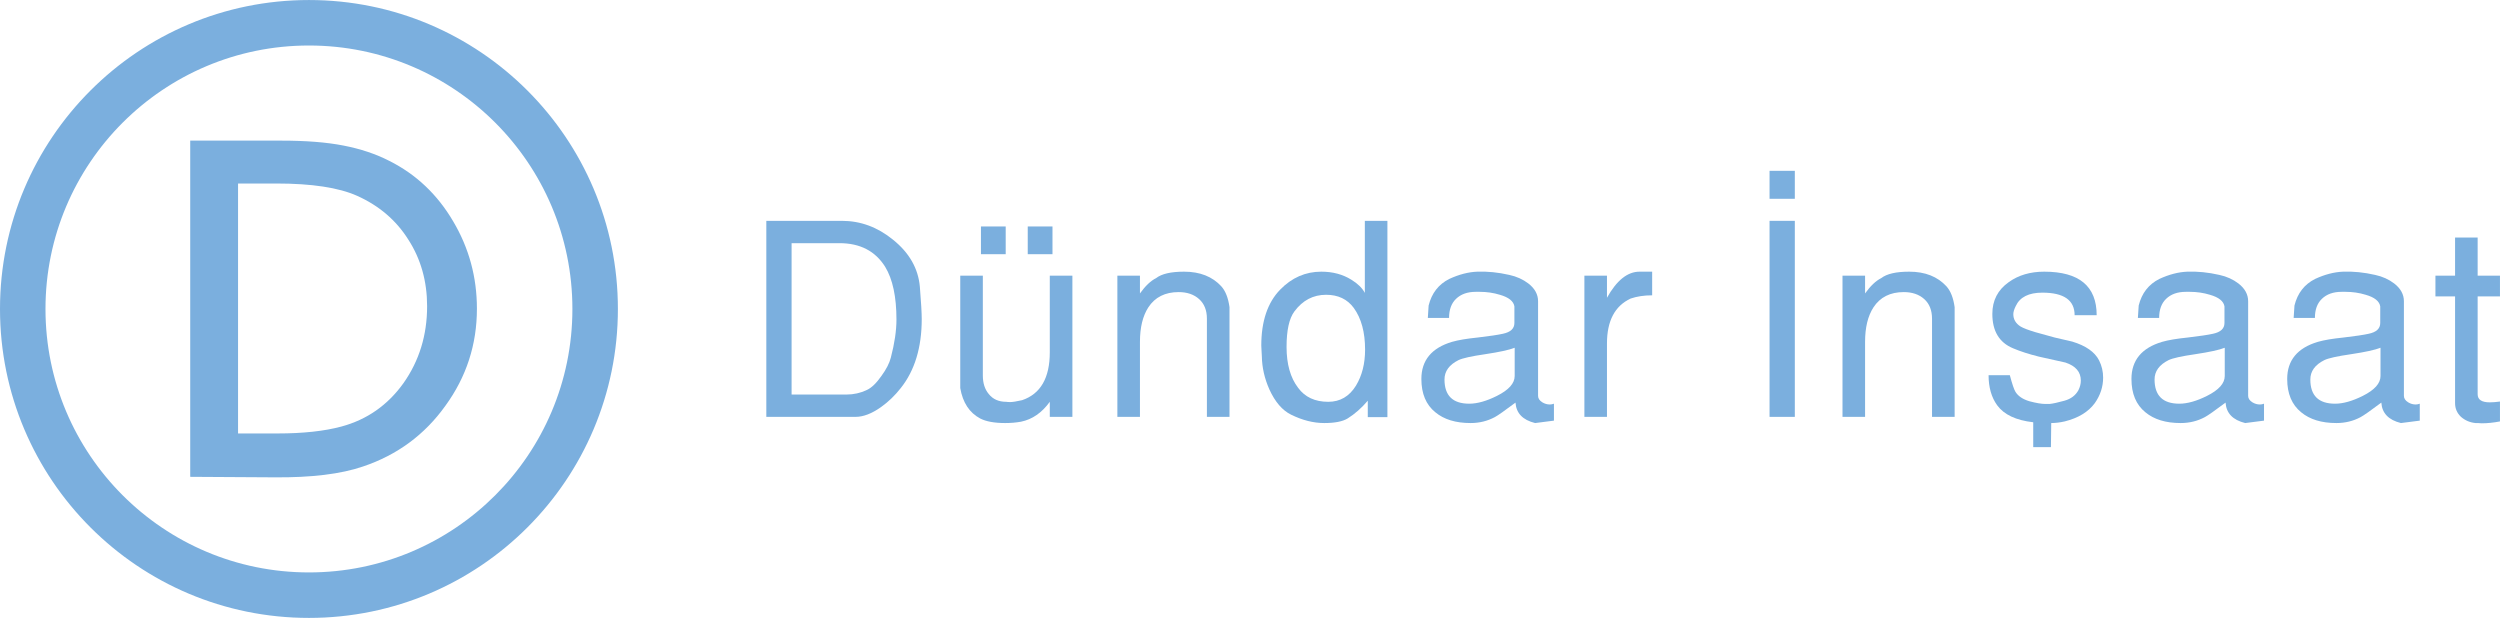 <?xml version="1.0" encoding="UTF-8"?>
<svg xmlns="http://www.w3.org/2000/svg" xmlns:xlink="http://www.w3.org/1999/xlink" width="420.36pt" height="103.9pt" viewBox="0 0 420.36 103.9" version="1.1">
<defs>
<clipPath id="clip1">
  <path d="M 409 39 L 420.359 39 L 420.359 72 L 409 72 Z M 409 39 "/>
</clipPath>
<clipPath id="clip2">
  <path d="M 0 0 L 104 0 L 104 103.898 L 0 103.898 Z M 0 0 "/>
</clipPath>
</defs>
<g id="surface1">
<path style=" stroke:none;fill-rule:evenodd;fill:rgb(48.199%,68.599%,87.099%);fill-opacity:1;" d="M 128.852 70.094 L 128.852 37.133 L 141.555 37.133 C 144.691 37.133 147.555 38.188 150.145 40.297 C 152.891 42.5 154.395 45.137 154.668 48.211 C 154.879 50.832 154.984 52.641 154.984 53.637 C 154.984 58.43 153.809 62.301 151.457 65.254 C 150.461 66.523 149.348 67.59 148.113 68.465 C 146.574 69.551 145.156 70.094 143.859 70.094 Z M 133.102 40.887 L 133.102 66.34 L 142.324 66.34 C 143.531 66.34 144.676 66.086 145.762 65.57 C 146.543 65.211 147.359 64.426 148.203 63.219 C 149.016 62.105 149.543 61.082 149.785 60.148 C 150.418 57.734 150.734 55.594 150.734 53.727 C 150.734 49.898 150.102 46.945 148.836 44.863 C 147.176 42.211 144.613 40.887 141.148 40.887 "/>
<path style=" stroke:none;fill-rule:evenodd;fill:rgb(48.199%,68.599%,87.099%);fill-opacity:1;" d="M 169.102 42.738 L 164.941 42.738 L 164.941 38.082 L 169.102 38.082 Z M 176.969 42.738 L 172.809 42.738 L 172.809 38.082 L 176.969 38.082 Z M 176.516 70.094 L 176.516 67.562 C 175.191 69.398 173.578 70.516 171.68 70.906 C 170.836 71.059 169.945 71.133 169.012 71.133 C 167.203 71.133 165.801 70.875 164.809 70.363 C 163 69.398 161.883 67.695 161.461 65.254 L 161.461 46.355 L 165.258 46.355 L 165.258 63.129 C 165.258 64.426 165.59 65.465 166.254 66.25 C 166.945 67.125 167.926 67.562 169.191 67.562 C 169.344 67.59 169.57 67.605 169.871 67.605 C 170.262 67.605 170.926 67.5 171.859 67.289 C 174.965 66.234 176.516 63.551 176.516 59.242 L 176.516 46.355 L 180.316 46.355 L 180.316 70.094 "/>
<path style=" stroke:none;fill-rule:evenodd;fill:rgb(48.199%,68.599%,87.099%);fill-opacity:1;" d="M 191.676 46.355 L 191.676 49.34 C 192.582 48.074 193.484 47.215 194.391 46.766 C 195.324 46.039 196.891 45.68 199.094 45.68 C 201.773 45.68 203.867 46.508 205.375 48.164 C 206.07 48.949 206.52 50.109 206.734 51.648 L 206.734 70.094 L 202.934 70.094 L 202.934 53.59 C 202.934 52.172 202.496 51.074 201.621 50.289 C 200.75 49.508 199.605 49.113 198.188 49.113 C 195.898 49.113 194.195 49.973 193.078 51.691 C 192.145 53.137 191.676 55.066 191.676 57.48 L 191.676 70.094 L 187.879 70.094 L 187.879 46.355 "/>
<path style=" stroke:none;fill-rule:evenodd;fill:rgb(48.199%,68.599%,87.099%);fill-opacity:1;" d="M 233.285 37.133 L 233.285 70.137 L 229.984 70.137 L 229.984 67.379 C 228.93 68.613 227.801 69.609 226.594 70.363 C 225.75 70.875 224.438 71.133 222.66 71.133 C 220.852 71.133 218.996 70.664 217.098 69.73 C 215.621 69.008 214.402 67.59 213.438 65.48 C 212.621 63.645 212.203 61.789 212.172 59.922 C 212.172 59.738 212.156 59.453 212.125 59.062 C 212.098 58.641 212.078 58.324 212.078 58.109 C 212.078 54.012 213.137 50.879 215.246 48.707 C 217.203 46.688 219.512 45.68 222.164 45.68 C 224.094 45.68 225.781 46.129 227.227 47.035 C 228.312 47.699 229.062 48.438 229.488 49.25 L 229.488 37.133 Z M 223.34 67.562 C 225.328 67.562 226.879 66.656 227.996 64.848 C 229.02 63.16 229.531 61.141 229.531 58.789 C 229.531 55.867 228.898 53.531 227.633 51.781 C 226.547 50.305 224.996 49.566 222.977 49.566 C 220.805 49.566 219.027 50.5 217.641 52.371 C 216.766 53.547 216.328 55.535 216.328 58.336 C 216.328 61.23 216.977 63.523 218.273 65.211 C 219.422 66.777 221.109 67.562 223.34 67.562 "/>
<path style=" stroke:none;fill-rule:evenodd;fill:rgb(48.199%,68.599%,87.099%);fill-opacity:1;" d="M 258.617 66.566 C 258.617 66.988 258.859 67.352 259.34 67.652 C 259.73 67.891 260.152 68.012 260.605 68.012 C 260.816 68.012 261.043 67.969 261.285 67.879 L 261.285 70.727 L 258.121 71.133 C 256.039 70.621 254.941 69.477 254.82 67.695 C 253.012 69.051 251.852 69.867 251.34 70.137 C 250.102 70.801 248.746 71.133 247.27 71.133 C 244.766 71.133 242.793 70.527 241.348 69.324 C 239.777 68.059 238.996 66.191 238.996 63.719 C 238.996 60.586 240.715 58.504 244.148 57.48 C 245.203 57.176 246.637 56.938 248.445 56.754 C 250.465 56.516 251.883 56.305 252.695 56.121 C 253.992 55.852 254.637 55.25 254.637 54.312 L 254.637 51.512 C 254.488 50.637 253.676 49.988 252.195 49.566 C 251.113 49.234 249.98 49.07 248.805 49.07 L 248.129 49.07 C 246.742 49.07 245.641 49.461 244.828 50.246 C 244.043 50.996 243.652 52.066 243.652 53.457 L 240.082 53.457 L 240.215 51.375 C 240.727 49.293 241.887 47.805 243.695 46.898 C 245.324 46.145 246.891 45.738 248.398 45.68 C 250.117 45.617 251.91 45.797 253.777 46.223 C 255.016 46.492 256.086 46.977 256.988 47.668 C 258.074 48.512 258.617 49.508 258.617 50.652 Z M 254.684 58.473 C 253.777 58.836 252.121 59.195 249.711 59.559 C 247.422 59.891 245.93 60.223 245.234 60.555 C 243.668 61.336 242.883 62.422 242.883 63.809 C 242.883 66.52 244.27 67.879 247.043 67.879 C 248.398 67.879 249.953 67.441 251.699 66.566 C 253.688 65.57 254.684 64.457 254.684 63.219 "/>
<path style=" stroke:none;fill-rule:evenodd;fill:rgb(48.199%,68.599%,87.099%);fill-opacity:1;" d="M 266.406 46.355 L 270.203 46.355 L 270.203 50.066 C 271.832 47.141 273.656 45.68 275.676 45.68 L 277.801 45.68 L 277.801 49.656 C 276.445 49.656 275.238 49.836 274.184 50.199 C 271.531 51.434 270.203 53.953 270.203 57.75 L 270.203 70.094 L 266.406 70.094 "/>
<path style=" stroke:none;fill-rule:evenodd;fill:rgb(48.199%,68.599%,87.099%);fill-opacity:1;" d="M 297.539 37.133 L 301.789 37.133 L 301.789 70.094 L 297.539 70.094 Z M 297.539 28.723 L 301.789 28.723 L 301.789 33.426 L 297.539 33.426 Z M 297.539 28.723 "/>
<path style=" stroke:none;fill-rule:evenodd;fill:rgb(48.199%,68.599%,87.099%);fill-opacity:1;" d="M 313.602 46.355 L 313.602 49.34 C 314.508 48.074 315.41 47.215 316.316 46.766 C 317.25 46.039 318.816 45.68 321.016 45.68 C 323.699 45.68 325.797 46.508 327.301 48.164 C 327.996 48.949 328.449 50.109 328.66 51.648 L 328.66 70.094 L 324.859 70.094 L 324.859 53.59 C 324.859 52.172 324.422 51.074 323.551 50.289 C 322.676 49.508 321.531 49.113 320.113 49.113 C 317.824 49.113 316.121 49.973 315.004 51.691 C 314.07 53.137 313.602 55.066 313.602 57.48 L 313.602 70.094 L 309.805 70.094 L 309.805 46.355 "/>
<path style=" stroke:none;fill-rule:evenodd;fill:rgb(48.199%,68.599%,87.099%);fill-opacity:1;" d="M 378.012 66.566 C 378.012 66.988 378.254 67.352 378.734 67.652 C 379.125 67.891 379.547 68.012 380 68.012 C 380.211 68.012 380.438 67.969 380.68 67.879 L 380.68 70.727 L 377.516 71.133 C 375.434 70.621 374.332 69.477 374.215 67.695 C 372.406 69.051 371.242 69.867 370.73 70.137 C 369.496 70.801 368.141 71.133 366.66 71.133 C 364.16 71.133 362.188 70.527 360.738 69.324 C 359.172 68.059 358.391 66.191 358.391 63.719 C 358.391 60.586 360.105 58.504 363.543 57.48 C 364.598 57.176 366.031 56.938 367.84 56.754 C 369.859 56.516 371.273 56.305 372.09 56.121 C 373.383 55.852 374.031 55.25 374.031 54.312 L 374.031 51.512 C 373.883 50.637 373.066 49.988 371.59 49.566 C 370.508 49.234 369.375 49.07 368.199 49.07 L 367.523 49.07 C 366.137 49.07 365.035 49.461 364.223 50.246 C 363.438 50.996 363.047 52.066 363.047 53.457 L 359.473 53.457 L 359.609 51.375 C 360.121 49.293 361.281 47.805 363.09 46.898 C 364.719 46.145 366.285 45.738 367.793 45.68 C 369.512 45.617 371.305 45.797 373.172 46.223 C 374.41 46.492 375.48 46.977 376.383 47.668 C 377.469 48.512 378.012 49.508 378.012 50.652 Z M 374.078 58.473 C 373.172 58.836 371.516 59.195 369.105 59.559 C 366.812 59.891 365.32 60.223 364.629 60.555 C 363.062 61.336 362.277 62.422 362.277 63.809 C 362.277 66.52 363.664 67.879 366.438 67.879 C 367.793 67.879 369.348 67.441 371.094 66.566 C 373.082 65.57 374.078 64.457 374.078 63.219 "/>
<path style=" stroke:none;fill-rule:evenodd;fill:rgb(48.199%,68.599%,87.099%);fill-opacity:1;" d="M 404.203 66.566 C 404.203 66.988 404.441 67.352 404.926 67.652 C 405.316 67.891 405.738 68.012 406.191 68.012 C 406.402 68.012 406.629 67.969 406.871 67.879 L 406.871 70.727 L 403.703 71.133 C 401.625 70.621 400.523 69.477 400.406 67.695 C 398.598 69.051 397.434 69.867 396.922 70.137 C 395.688 70.801 394.328 71.133 392.855 71.133 C 390.352 71.133 388.379 70.527 386.93 69.324 C 385.363 68.059 384.578 66.191 384.578 63.719 C 384.578 60.586 386.297 58.504 389.734 57.48 C 390.789 57.176 392.223 56.938 394.031 56.754 C 396.051 56.516 397.465 56.305 398.277 56.121 C 399.574 55.852 400.223 55.25 400.223 54.312 L 400.223 51.512 C 400.074 50.637 399.258 49.988 397.781 49.566 C 396.695 49.234 395.566 49.07 394.391 49.07 L 393.715 49.07 C 392.328 49.07 391.227 49.461 390.414 50.246 C 389.629 50.996 389.238 52.066 389.238 53.457 L 385.664 53.457 L 385.801 51.375 C 386.312 49.293 387.473 47.805 389.281 46.898 C 390.91 46.145 392.477 45.738 393.984 45.68 C 395.703 45.617 397.496 45.797 399.363 46.223 C 400.602 46.492 401.672 46.977 402.574 47.668 C 403.66 48.512 404.203 49.508 404.203 50.652 Z M 400.27 58.473 C 399.363 58.836 397.707 59.195 395.297 59.559 C 393.004 59.891 391.512 60.223 390.82 60.555 C 389.254 61.336 388.469 62.422 388.469 63.809 C 388.469 66.52 389.855 67.879 392.629 67.879 C 393.984 67.879 395.535 67.441 397.285 66.566 C 399.273 65.57 400.27 64.457 400.27 63.219 "/>
<g clip-path="url(#clip1)" clip-rule="nonzero">
<path style=" stroke:none;fill-rule:evenodd;fill:rgb(48.199%,68.599%,87.099%);fill-opacity:1;" d="M 416.602 46.355 L 420.355 46.355 L 420.355 49.836 L 416.602 49.836 L 416.602 66.293 C 416.602 67.199 417.281 67.652 418.637 67.652 C 419.152 67.652 419.723 67.605 420.355 67.516 L 420.355 70.859 C 419.27 71.07 418.246 71.176 417.281 71.176 C 417.012 71.148 416.801 71.133 416.648 71.133 L 416.242 71.133 C 415.309 71.043 414.492 70.695 413.801 70.094 C 413.137 69.461 412.805 68.691 412.805 67.785 L 412.805 49.836 L 409.504 49.836 L 409.504 46.355 L 412.805 46.355 L 412.805 39.938 L 416.602 39.938 "/>
</g>
<path style=" stroke:none;fill-rule:nonzero;fill:rgb(48.199%,68.599%,87.099%);fill-opacity:1;" d="M 337.941 63.086 C 338.332 64.562 338.648 65.496 338.891 65.891 C 339.34 66.609 340.125 67.141 341.242 67.469 C 342.387 67.773 343.273 67.922 343.91 67.922 L 344.633 67.922 C 345.203 67.863 346.031 67.68 347.117 67.379 C 348.203 67.078 348.988 66.492 349.469 65.617 C 349.742 65.074 349.879 64.531 349.879 63.988 C 349.879 62.543 349.016 61.531 347.297 60.961 L 342.824 59.965 C 341.137 59.543 339.688 59.078 338.484 58.562 C 336.16 57.598 335 55.672 335 52.777 C 335 50.516 335.922 48.738 337.758 47.441 C 339.387 46.266 341.379 45.68 343.727 45.68 C 349.605 45.68 352.543 48.121 352.543 53.004 L 348.836 53.004 C 348.836 50.473 347.027 49.207 343.41 49.207 C 341.121 49.207 339.629 49.957 338.934 51.465 C 338.664 52.008 338.527 52.461 338.527 52.82 C 338.527 53.695 338.934 54.391 339.75 54.902 C 340.199 55.172 341.027 55.488 342.234 55.852 L 345.492 56.754 L 348.43 57.434 C 350.719 58.125 352.227 59.18 352.949 60.598 C 353.402 61.504 353.629 62.469 353.629 63.492 C 353.629 65.027 353.16 66.461 352.227 67.785 C 351.141 69.266 349.453 70.289 347.164 70.859 C 346.352 71.043 345.594 71.133 344.902 71.133 L 344.852 75.18 L 341.875 75.18 L 341.875 71 C 338.98 70.672 336.961 69.723 335.816 68.148 C 334.852 66.82 334.367 65.137 334.367 63.086 "/>
<g clip-path="url(#clip2)" clip-rule="nonzero">
<path style=" stroke:none;fill-rule:nonzero;fill:rgb(48.199%,68.599%,87.099%);fill-opacity:1;" d="M 51.949 0.004 C 80.637 0.004 103.895 23.262 103.895 51.953 C 103.895 80.645 80.637 103.898 51.949 103.898 C 23.258 103.898 0 80.645 0 51.953 C 0 23.262 23.258 0.004 51.949 0.004 M 51.949 7.652 C 27.48 7.652 7.648 27.484 7.648 51.953 C 7.648 76.418 27.48 96.25 51.949 96.25 C 76.414 96.25 96.246 76.418 96.246 51.953 C 96.246 27.484 76.414 7.652 51.949 7.652 "/>
</g>
<path style=" stroke:none;fill-rule:evenodd;fill:rgb(48.199%,68.599%,87.099%);fill-opacity:1;" d="M 40.027 30.855 L 40.027 72.883 L 46.699 72.883 C 50.953 72.883 54.52 72.496 57.395 71.723 C 61.703 70.562 65.184 68.129 67.84 64.426 C 70.492 60.668 71.816 56.359 71.816 51.496 C 71.816 47.297 70.766 43.562 68.668 40.305 C 66.621 37.043 63.746 34.586 60.047 32.926 C 56.949 31.543 52.418 30.855 46.449 30.855 Z M 31.984 23.645 L 47.281 23.645 C 51.422 23.645 54.906 23.918 57.723 24.469 C 60.598 25.023 63.168 25.879 65.434 27.039 C 69.965 29.305 73.555 32.707 76.211 37.238 C 78.863 41.715 80.191 46.605 80.191 51.91 C 80.191 57.934 78.422 63.379 74.883 68.238 C 71.402 73.102 66.789 76.504 61.039 78.438 C 57.34 79.707 52.363 80.316 46.117 80.262 L 31.984 80.176 "/>
</g>
</svg>
